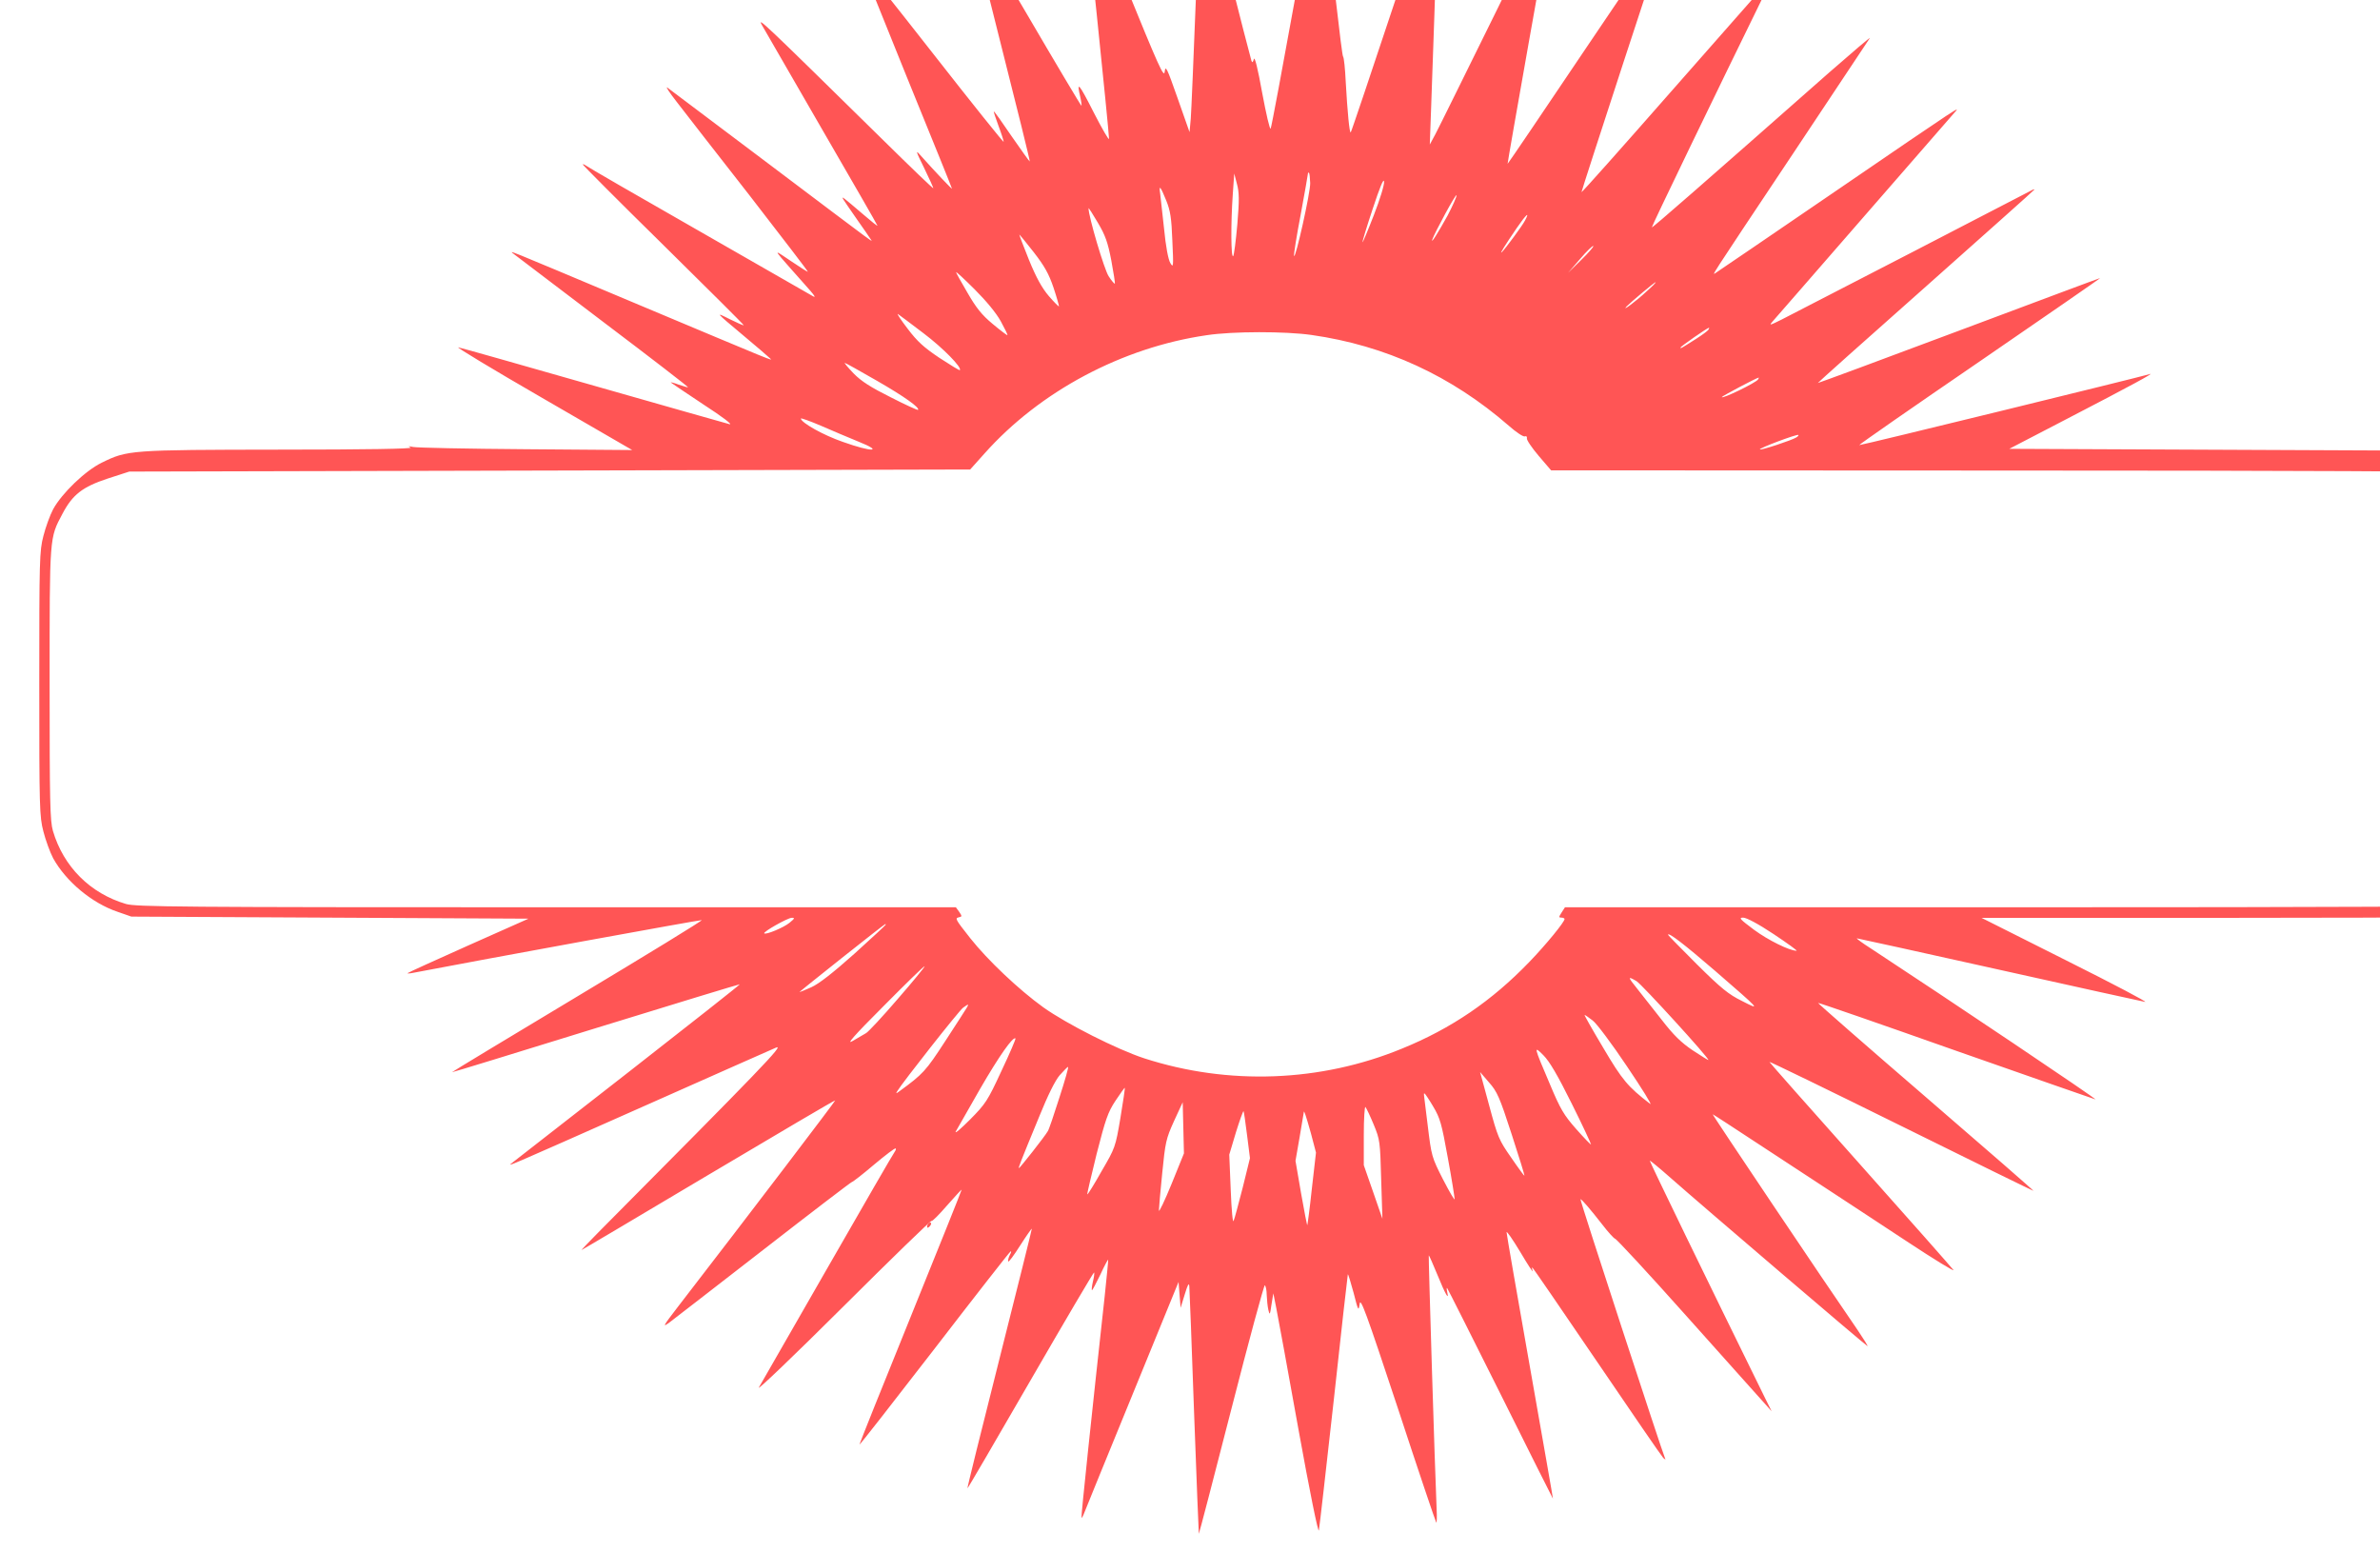<?xml version="1.0" encoding="UTF-8" standalone="no"?>
<svg
   version="1.0"
   width="46pt"
   height="30pt"
   viewBox="0 0 46 30"
   preserveAspectRatio="xMidYMid"
   id="svg349"
   sodipodi:docname="456006.svg"
   inkscape:version="1.2.2 (b0a8486, 2022-12-01)"
   xmlns:inkscape="http://www.inkscape.org/namespaces/inkscape"
   xmlns:sodipodi="http://sodipodi.sourceforge.net/DTD/sodipodi-0.dtd"
   xmlns="http://www.w3.org/2000/svg"
   xmlns:svg="http://www.w3.org/2000/svg">
  <defs
     id="defs353" />
  <sodipodi:namedview
     id="namedview351"
     pagecolor="#ffffff"
     bordercolor="#cccccc"
     borderopacity="1"
     inkscape:showpageshadow="0"
     inkscape:pageopacity="1"
     inkscape:pagecheckerboard="0"
     inkscape:deskcolor="#d1d1d1"
     inkscape:document-units="pt"
     showgrid="false"
     inkscape:zoom="8"
     inkscape:cx="40"
     inkscape:cy="20"
     inkscape:window-width="960"
     inkscape:window-height="571"
     inkscape:window-x="0"
     inkscape:window-y="0"
     inkscape:window-maximized="1"
     inkscape:current-layer="svg349" />
  <g
     transform="matrix(0.004,0,0,-0.004,-0.761,31.293)"
     fill="#000000"
     stroke="none"
     id="g347"
     style="stroke-width:27.446;fill:#ff5555">
    <path
       d="m 6451,7847 c -63,-347 -117,-638 -121,-645 -4,-7 -22,71 -41,173 -21,117 -36,177 -40,163 -5,-17 -8,-19 -12,-8 -3,8 -58,222 -122,475 -64,253 -118,462 -121,464 -2,2 -4,-9 -4,-25 1,-68 -41,-1135 -46,-1194 l -6,-65 -58,165 c -51,145 -58,160 -62,127 -3,-33 -29,25 -192,425 -177,432 -216,521 -202,458 7,-29 126,-1181 125,-1207 0,-10 -33,47 -74,127 -72,142 -84,155 -65,75 5,-22 7,-41 6,-43 -2,-1 -124,204 -272,457 -148,252 -270,458 -271,457 -1,-1 65,-267 147,-591 82,-324 148,-590 146,-592 -1,-1 -40,53 -87,121 -46,68 -85,123 -87,121 -1,-1 9,-33 23,-70 14,-37 25,-72 25,-77 0,-5 -154,187 -341,426 -188,240 -343,435 -345,433 -2,-1 96,-245 216,-541 121,-297 220,-541 220,-544 0,-4 -79,79 -154,163 -23,26 -20,17 19,-62 25,-51 45,-96 45,-99 0,-4 -109,101 -242,232 -586,576 -612,601 -585,554 14,-25 145,-251 291,-504 146,-252 266,-460 266,-463 0,-3 -30,21 -67,53 -102,87 -108,92 -98,74 5,-8 34,-51 65,-95 31,-44 60,-86 65,-94 10,-18 73,-64 -495,364 -256,193 -474,357 -485,365 -11,8 10,-24 46,-70 36,-47 194,-250 352,-452 157,-203 284,-368 281,-368 -3,0 -39,23 -82,52 -75,51 -76,51 -47,16 17,-20 64,-73 105,-119 62,-69 69,-80 40,-62 -19,11 -269,154 -555,318 -286,163 -526,302 -533,308 -7,5 -14,8 -16,6 -1,-2 173,-177 389,-389 215,-212 390,-386 389,-388 -1,-2 -31,11 -65,28 -74,37 -77,40 66,-80 61,-51 117,-99 125,-107 17,-16 43,-26 -655,267 -657,276 -606,256 -578,233 13,-10 207,-157 432,-328 225,-170 408,-311 406,-313 -1,-1 -21,5 -45,13 -24,9 -41,13 -38,10 3,-3 75,-51 159,-107 91,-59 142,-98 124,-94 -16,4 -311,88 -655,186 -344,98 -638,182 -655,185 -16,4 166,-106 405,-244 l 435,-252 -515,4 c -283,2 -528,7 -545,11 -23,5 -25,4 -10,-3 13,-6 -216,-10 -635,-10 -722,-1 -734,-2 -858,-63 -80,-39 -193,-148 -235,-225 -15,-28 -36,-86 -47,-129 -19,-73 -20,-112 -20,-714 0,-602 1,-641 20,-714 11,-43 32,-100 47,-129 62,-112 187,-217 312,-259 l 66,-23 959,-5 960,-5 -290,-129 c -159,-71 -291,-131 -294,-134 -3,-3 11,-2 30,2 344,66 1385,256 1391,254 5,-2 -265,-167 -600,-368 -335,-201 -608,-366 -607,-367 1,-1 314,95 695,213 382,118 695,213 696,212 1,-2 -240,-192 -536,-423 -297,-231 -549,-428 -562,-438 -29,-23 -55,-34 648,278 319,142 600,266 625,277 44,19 -73,-102 -857,-891 -45,-46 -83,-85 -83,-87 0,-1 275,162 611,362 337,200 613,363 615,361 2,-2 -408,-541 -760,-997 -73,-95 -77,-102 -40,-75 22,17 227,175 456,353 229,178 420,324 425,325 4,0 53,38 107,84 55,46 101,81 104,78 3,-2 0,-10 -5,-17 -6,-7 -151,-258 -323,-558 -172,-300 -322,-561 -333,-580 -11,-19 171,155 405,388 233,232 426,420 430,417 3,-3 36,30 74,74 38,43 70,78 71,77 1,-1 -110,-278 -247,-616 -137,-337 -248,-615 -247,-616 2,-2 164,206 362,462 197,256 362,467 368,471 5,3 4,-4 -3,-16 -6,-12 -10,-26 -8,-32 2,-5 27,29 57,76 30,47 56,84 57,82 1,-1 -69,-283 -156,-627 -87,-344 -157,-626 -155,-627 1,-2 138,233 305,522 167,289 305,523 307,521 2,-2 0,-22 -6,-45 -5,-22 -7,-41 -4,-41 2,0 20,34 40,75 19,42 37,74 38,73 1,-2 -7,-82 -17,-178 -60,-546 -115,-1066 -112,-1069 2,-2 8,9 14,25 6,16 111,273 233,571 l 222,543 5,-63 5,-62 20,65 c 14,46 20,58 22,40 1,-14 12,-288 23,-610 12,-321 22,-585 23,-587 1,-1 72,270 157,602 85,332 158,601 162,599 4,-3 9,-24 9,-47 1,-23 4,-55 8,-72 6,-27 8,-25 15,25 l 9,55 14,-70 c 8,-38 56,-302 107,-585 55,-305 96,-505 99,-490 3,14 35,297 72,629 36,333 67,606 68,608 2,1 14,-39 28,-90 22,-87 24,-90 29,-53 4,33 30,-37 185,-505 98,-299 182,-547 185,-551 3,-4 4,25 2,65 -8,177 -40,1222 -38,1225 2,1 20,-41 42,-94 37,-91 58,-129 47,-82 -3,13 -3,21 0,18 3,-3 118,-232 257,-510 138,-278 253,-506 254,-507 1,-1 -49,284 -111,635 -62,350 -113,644 -113,652 0,8 30,-35 66,-95 36,-61 63,-102 60,-92 -3,9 -4,17 -2,17 3,0 142,-204 311,-452 169,-249 314,-460 322,-468 9,-8 13,-10 9,-3 -10,19 -414,1253 -409,1253 6,0 48,-49 105,-122 29,-38 57,-68 62,-69 6,0 160,-166 341,-369 182,-203 349,-391 373,-417 l 43,-48 -32,64 c -273,555 -559,1144 -557,1147 2,1 46,-35 98,-81 154,-136 949,-815 954,-815 3,0 -19,35 -48,78 -160,232 -704,1042 -700,1042 2,0 97,-62 211,-137 115,-75 271,-178 348,-228 77,-50 248,-163 379,-249 132,-87 233,-149 225,-138 -8,11 -211,241 -451,510 -241,270 -438,493 -438,495 0,3 286,-136 636,-309 349,-173 638,-314 640,-314 3,0 -231,204 -520,453 -288,248 -522,453 -521,455 2,2 299,-101 661,-229 363,-127 668,-234 679,-237 16,-4 -717,488 -1080,726 -44,28 -77,52 -72,52 4,0 312,-68 685,-151 372,-83 691,-153 707,-156 17,-3 -154,87 -380,200 l -410,206 h 1181 c 1134,1 1184,2 1256,20 112,29 174,65 259,150 81,81 118,144 144,246 22,88 23,1342 0,1429 -47,179 -187,328 -364,389 l -66,22 -1138,5 -1138,5 283,147 c 303,157 424,223 396,214 -50,-15 -1401,-346 -1404,-343 -2,2 260,184 583,405 322,221 584,402 581,402 -3,0 -310,-115 -684,-255 -373,-140 -679,-253 -680,-252 -1,1 234,211 522,466 288,256 524,466 524,468 0,2 -3,2 -7,0 -14,-8 -1147,-594 -1213,-627 -60,-30 -63,-30 -44,-9 12,13 209,240 439,504 230,264 428,491 439,504 29,33 52,49 -574,-379 -310,-212 -570,-389 -578,-394 -19,-11 -52,-61 368,569 201,303 370,556 375,564 5,8 -82,-66 -194,-164 -618,-545 -856,-753 -859,-750 -3,2 316,662 560,1160 l 29,60 -33,-38 c -18,-20 -226,-257 -463,-526 -236,-269 -431,-488 -433,-486 -2,2 407,1255 415,1268 2,4 2,7 0,7 -2,0 -176,-257 -387,-570 -211,-314 -384,-569 -385,-568 -2,2 200,1140 227,1281 3,16 2,25 -2,20 -4,-4 -129,-255 -277,-558 -149,-302 -282,-572 -297,-600 l -27,-50 6,165 c 3,91 8,219 10,285 3,66 9,269 15,450 6,182 12,352 15,379 2,27 2,46 -1,43 -3,-3 -99,-287 -214,-632 -115,-345 -210,-629 -213,-631 -6,-6 -16,99 -24,241 -3,66 -9,122 -13,125 -6,4 -57,455 -92,808 -7,67 -15,122 -18,122 -3,0 -56,-285 -119,-633 z m 70,-908 c 2,-43 -72,-372 -78,-352 -2,6 12,95 32,199 19,104 35,193 35,198 0,5 2,7 5,4 3,-2 5,-24 6,-49 z m -352,-199 c -7,-80 -16,-149 -20,-154 -11,-12 -12,158 -2,299 l 7,100 13,-50 c 11,-41 12,-76 2,-195 z m 660,45 c -29,-75 -54,-134 -55,-132 -2,2 20,74 49,161 35,106 53,150 55,132 2,-15 -20,-86 -49,-161 z m -1003,68 c 19,-47 25,-83 29,-193 6,-127 5,-133 -10,-107 -10,17 -22,81 -30,165 -8,75 -17,152 -19,171 -7,44 2,34 30,-36 z m 1359,-71 c -45,-81 -82,-141 -74,-116 13,36 114,223 117,214 2,-5 -18,-50 -43,-98 z M 5560,6565 c 11,-59 19,-110 17,-112 -2,-2 -16,14 -30,36 -21,32 -97,288 -97,328 0,4 20,-27 44,-68 37,-62 49,-96 66,-184 z m 1999,193 c -12,-24 -94,-135 -112,-153 -14,-13 18,37 73,118 44,64 64,82 39,35 z M 5185,6605 c 52,-67 73,-104 96,-172 16,-48 27,-88 26,-90 -2,-1 -24,21 -49,50 -33,39 -60,87 -96,175 -27,67 -48,122 -46,122 1,0 32,-38 69,-85 z m 2645,-38 -63,-62 58,67 c 32,38 61,65 64,63 3,-3 -24,-34 -59,-68 z M 5026,6271 c 19,-35 34,-65 32,-67 -2,-1 -34,23 -71,54 -53,44 -80,78 -122,151 -30,51 -55,96 -55,99 0,4 41,-34 90,-83 56,-56 104,-114 126,-154 z m 3120,144 c -48,-45 -124,-102 -96,-72 24,24 135,117 140,117 3,-1 -17,-21 -44,-45 z M 4653,6213 c 94,-71 187,-166 175,-178 -2,-2 -46,25 -98,59 -76,51 -107,79 -154,141 -33,43 -54,75 -47,71 7,-5 63,-46 124,-93 z m 3792,17 c -4,-6 -30,-25 -58,-43 -74,-47 -77,-49 -77,-43 0,5 131,96 138,96 2,0 0,-5 -3,-10 z m -1918,-25 c 359,-51 677,-198 953,-438 36,-32 71,-55 78,-52 7,3 12,-1 10,-9 -2,-8 24,-46 57,-85 l 60,-70 2190,-1 c 1458,0 2212,-4 2255,-11 195,-31 351,-186 381,-380 6,-41 9,-297 7,-690 -3,-617 -4,-625 -26,-683 -33,-89 -73,-144 -171,-238 -71,-67 -99,-88 -134,-97 -34,-8 -628,-11 -2240,-11 H 7752 l -16,-25 c -14,-22 -15,-25 -1,-25 8,0 15,-3 15,-7 0,-14 -89,-123 -170,-207 -181,-188 -377,-322 -616,-419 -394,-162 -838,-178 -1244,-47 -132,43 -377,167 -489,247 -118,85 -268,227 -352,333 -74,94 -76,97 -54,102 14,3 14,5 0,26 l -16,22 H 2831 c -1781,0 -1983,2 -2032,16 -173,51 -302,180 -353,353 -14,48 -16,139 -16,711 0,720 -1,702 62,821 49,93 97,130 218,170 l 105,34 2032,5 2031,5 69,77 c 268,301 666,513 1075,572 125,19 379,19 505,1 z M 4427,5984 c 134,-77 209,-131 199,-141 -2,-2 -62,25 -132,61 -96,48 -142,77 -179,115 -27,28 -46,51 -43,51 4,0 73,-39 155,-86 z m 4258,6 c -10,-16 -175,-96 -175,-85 0,4 168,93 178,94 2,1 0,-4 -3,-9 z M 4340,5689 c 122,-49 64,-51 -76,-1 -96,33 -202,93 -204,113 0,4 44,-12 98,-35 53,-23 135,-58 182,-77 z m 4530,21 c -22,-14 -171,-63 -176,-58 -5,6 179,75 186,70 2,-2 -2,-7 -10,-12 z M 4005,3365 c -28,-23 -114,-59 -122,-51 -7,7 112,74 132,75 17,1 16,-3 -10,-24 z m 4756,-55 c 66,-44 116,-80 110,-80 -34,0 -137,51 -205,101 -68,51 -76,59 -53,59 16,0 73,-30 148,-80 z m -4291,46 c 0,-2 -69,-66 -152,-141 -102,-91 -171,-145 -207,-161 -29,-13 -56,-24 -58,-24 -4,0 409,328 415,329 1,1 2,-1 2,-3 z m 4005,-221 c 225,-195 225,-195 133,-148 -65,32 -100,60 -218,177 -77,77 -140,141 -140,143 0,15 80,-47 225,-172 z M 4528,2997 c -73,-85 -142,-159 -153,-165 -11,-6 -40,-23 -65,-38 -33,-20 5,24 150,169 107,108 196,195 198,192 2,-2 -56,-73 -130,-158 z m 3570,86 c 26,-16 353,-374 347,-381 -1,-1 -35,20 -76,47 -56,38 -92,73 -150,148 -43,54 -96,122 -119,151 -45,56 -46,61 -2,35 z M 4863,2957 c -4,-8 -52,-81 -105,-163 -95,-146 -107,-159 -222,-243 -16,-12 -18,-12 -10,1 26,43 300,391 318,403 25,18 29,19 19,2 z m 3023,-64 c 19,-14 93,-113 166,-222 73,-108 123,-189 112,-181 -108,83 -135,115 -227,271 -52,87 -93,159 -90,159 2,0 20,-12 39,-27 z M 5029,2649 c -67,-145 -77,-159 -151,-234 -44,-44 -75,-71 -70,-59 6,11 59,104 117,205 93,161 161,257 172,245 2,-2 -28,-73 -68,-157 z m 2756,-158 c 53,-106 94,-195 93,-197 -2,-1 -34,32 -72,75 -59,67 -76,95 -127,217 -79,185 -79,187 -31,139 29,-29 68,-95 137,-234 z m -2476,29 c -26,-82 -51,-156 -56,-162 -14,-25 -135,-178 -139,-178 -4,0 2,17 99,252 40,99 76,172 98,197 19,21 37,40 40,40 4,1 -15,-66 -42,-149 z m 2185,-175 c 36,-110 64,-201 62,-202 -1,-1 -30,38 -64,88 -59,84 -65,99 -106,251 l -44,162 43,-50 c 39,-44 51,-70 109,-249 z m -1890,77 c -24,-141 -25,-144 -91,-257 -36,-64 -67,-114 -69,-112 -2,1 19,89 45,195 43,167 54,201 91,257 24,36 44,64 45,63 2,-2 -8,-67 -21,-146 z m 1511,56 c 34,-57 41,-82 71,-248 19,-102 33,-192 33,-200 0,-8 -25,35 -56,95 -55,108 -56,113 -74,260 -22,175 -20,155 -15,155 2,0 21,-28 41,-62 z M 5851,2103 c -33,-81 -61,-139 -61,-128 0,11 7,92 16,180 15,150 18,166 57,252 l 42,91 3,-123 3,-124 z m 977,287 c 30,-73 31,-81 36,-265 l 6,-190 -45,130 -45,129 v 145 c 0,80 4,141 8,136 5,-6 23,-44 40,-85 z m -612,-51 14,-111 -35,-142 c -20,-77 -39,-150 -44,-161 -4,-12 -10,47 -14,150 l -7,170 32,107 c 18,58 35,105 37,103 2,-2 9,-54 17,-116 z m 308,11 25,-95 -20,-175 c -10,-95 -21,-175 -22,-176 -1,-2 -15,68 -30,154 l -27,157 20,115 c 11,63 20,117 20,119 0,16 11,-17 34,-99 z"
       id="path343"
       style="stroke-width:27.446;fill:#ff5555" />
    <path
       d="m 4677,1913 c -4,-3 -7,-11 -7,-17 0,-6 5,-5 12,2 6,6 9,14 7,17 -3,3 -9,2 -12,-2 z"
       id="path345"
       style="stroke-width:27.446;fill:#ff5555" />
  </g>
</svg>
